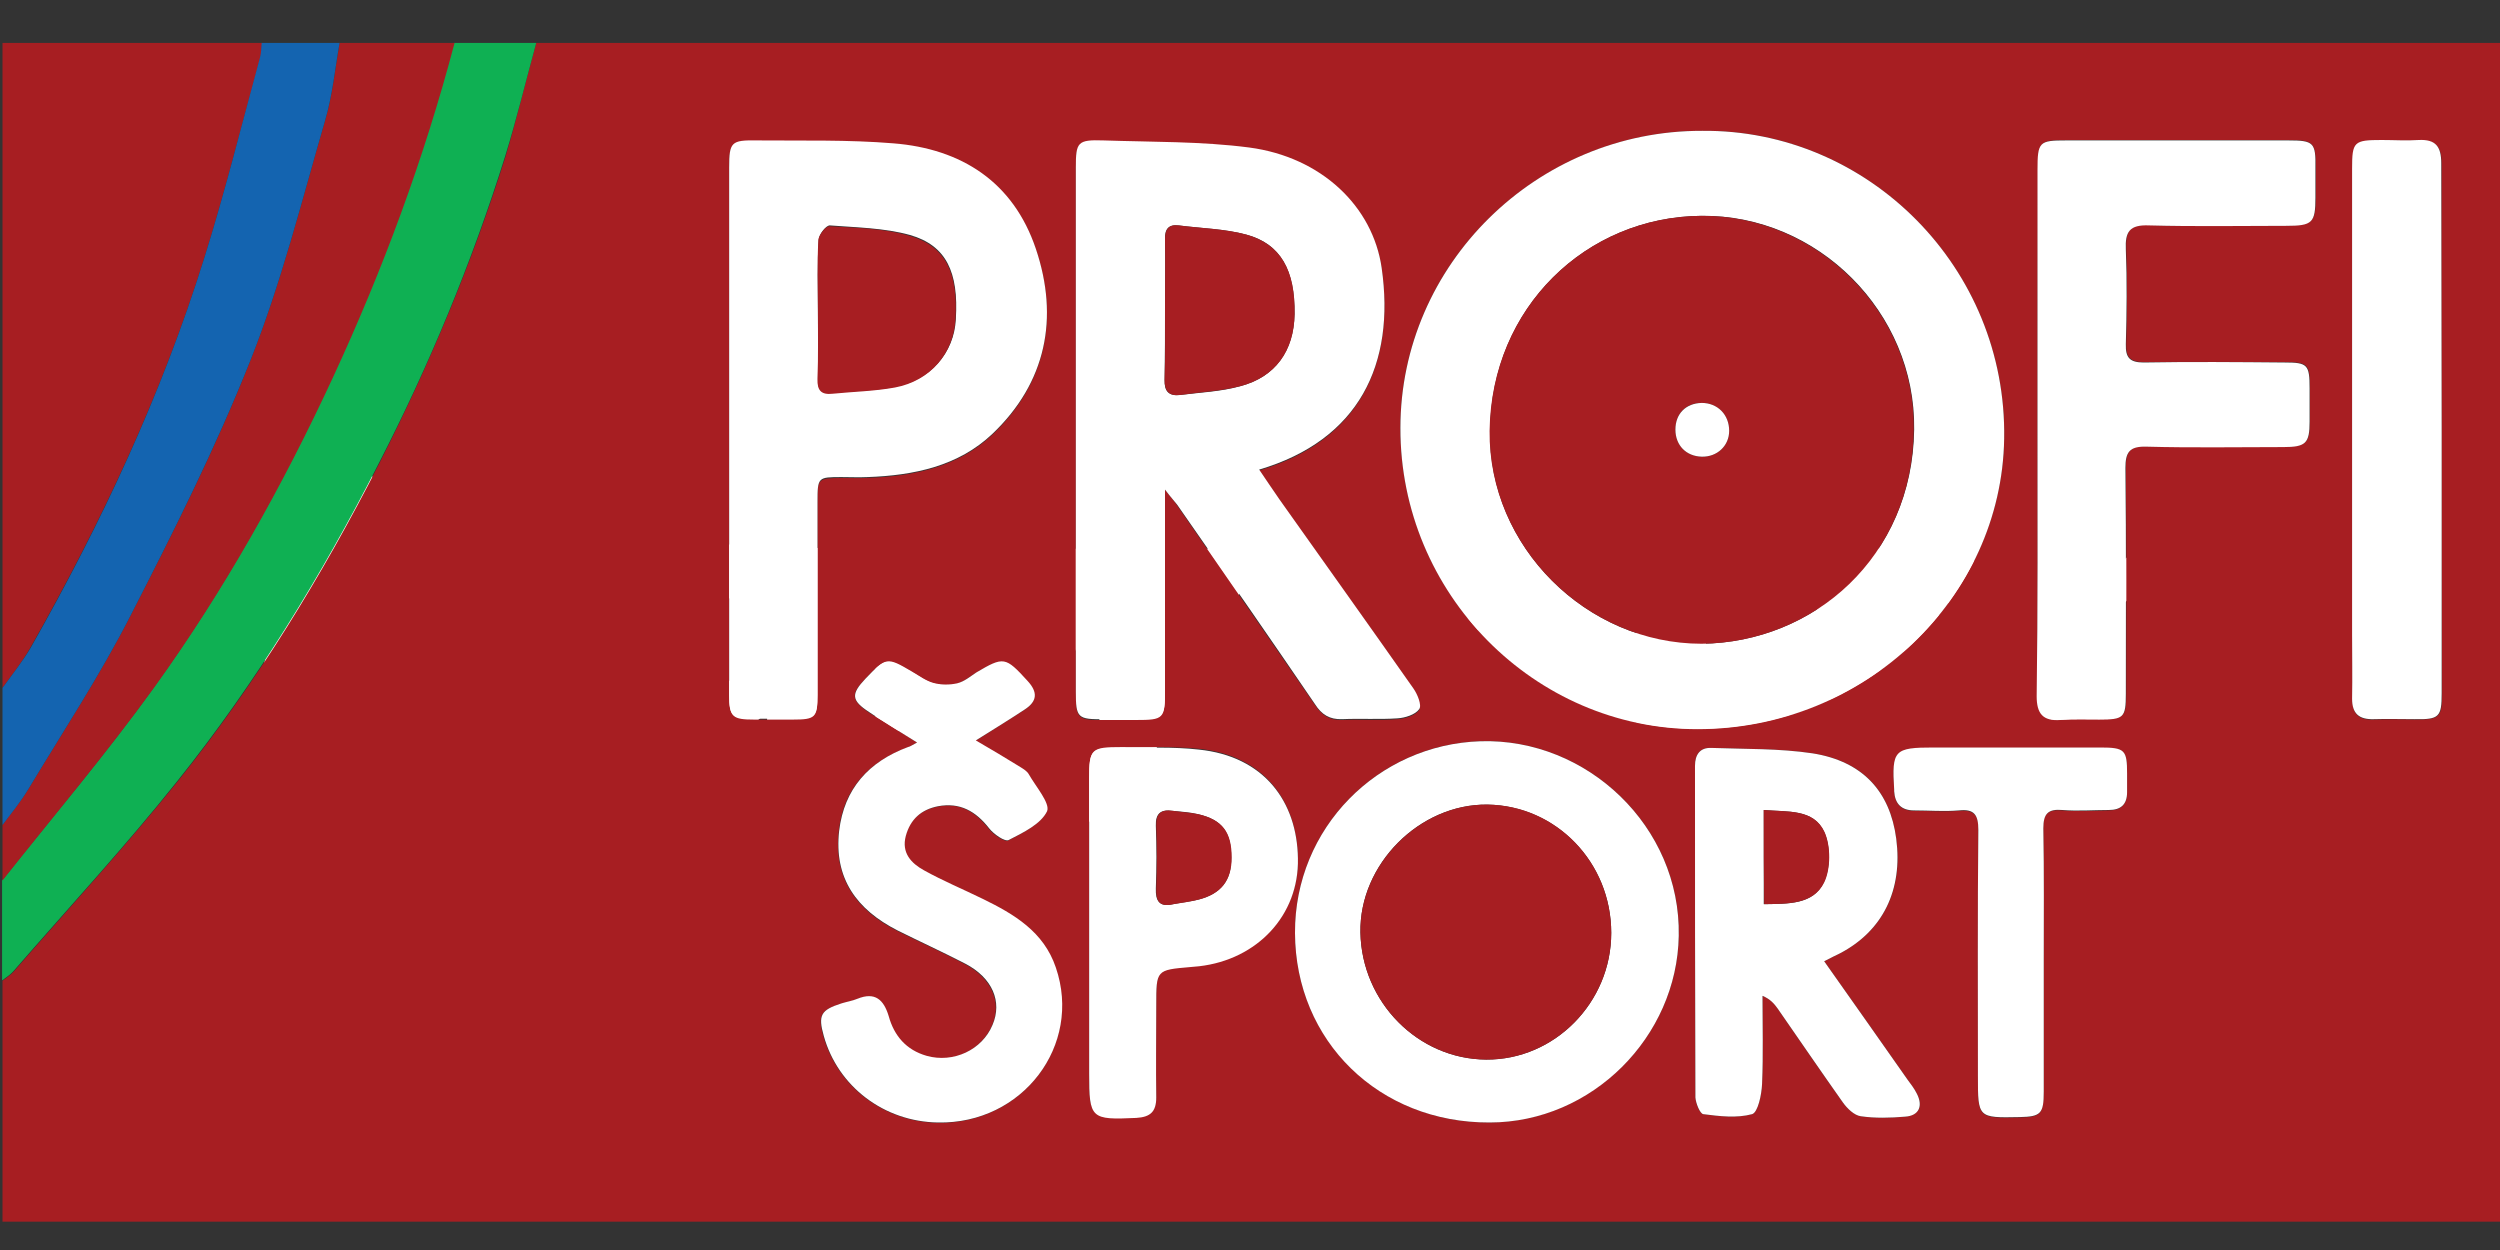 <?xml version="1.0" encoding="utf-8"?>
<!-- Generator: Adobe Illustrator 23.0.1, SVG Export Plug-In . SVG Version: 6.00 Build 0)  -->
<svg version="1.1" id="Layer_1" xmlns="http://www.w3.org/2000/svg" xmlns:xlink="http://www.w3.org/1999/xlink" x="0px" y="0px"
	 viewBox="0 0 600 300" style="enable-background:new 0 0 600 300;" xml:space="preserve">
<rect x="0" y="0" width="600" height="300" fill="#333333" stroke="none"/>
<style type="text/css">
	.st0{fill:#FFFFFF;}
	.st1{fill:#A71E22;}
	.st2{fill:#0FB053;}
	.st3{fill:#1464B0;}
</style>
<g id="Layer_2">
</g>
<g>
	<path class="st0" d="M141.2,175.3h-16.7l-4.8-37l-15.5,37h-6.6l-14.8-37l-5.5,37H60.7l10.9-64.3h16.5l13,34.3l13.7-34.3h16.7
		L141.2,175.3z"/>
	<path class="st0" d="M199.6,175.3h-15.5v-4.8c-1.5,1.9-3,3.2-4.5,4c-2.6,1.5-5.6,2.2-9,2.2c-5.4,0-10.3-1.9-14.5-5.6
		c-5-4.5-7.6-10.3-7.6-17.7c0-7.5,2.6-13.4,7.8-17.9c4.1-3.5,8.8-5.3,14.2-5.3c3.1,0,6,0.6,8.7,1.9c1.6,0.8,3.2,2,4.8,3.7v-4.3h15.5
		V175.3z M184.6,153.5c0-2.7-1-5.1-2.9-7s-4.3-2.9-7-2.9c-3.1,0-5.6,1.2-7.5,3.5c-1.6,1.9-2.4,4-2.4,6.4s0.8,4.5,2.4,6.4
		c1.9,2.3,4.5,3.5,7.5,3.5c2.8,0,5.1-1,7.1-2.9S184.6,156.3,184.6,153.5z"/>
	<path class="st0" d="M242.9,145.9c-2.2-1-4.4-1.6-6.6-1.6c-5.1,0-8.4,2.1-9.9,6.3c-0.6,1.5-0.8,3.5-0.8,6.1v18.7h-15.5v-43.7h15.5
		v7.2c1.6-2.5,3.4-4.4,5.3-5.5c2.5-1.5,5.5-2.3,9-2.3c0.8,0,1.8,0,3,0.1V145.9z"/>
	<path class="st0" d="M303.2,131.7l-35.1,65.5h-17.3l14.8-27.8l-21.1-37.7h17.9l11.7,22.4l11.3-22.4H303.2z"/>
	<path class="st0" d="M354.8,158.4h-20.6v-10h20.6V158.4z"/>
	<path class="st0" d="M429.5,175.3h-36.8v-64.3h16.7v50.3h20.1V175.3z"/>
	<path class="st0" d="M483,156.4h-32.4c0,6.6,3.2,9.8,9.5,9.8c3.2,0,5.7-1.4,7.4-4.1h15c-1.2,3.9-3,7-5.3,9.2
		c-4.2,3.9-9.8,5.9-16.9,5.9c-9,0-15.7-2.7-20.2-8.2c-3.4-4.1-5.1-9.1-5.1-14.9c0-7,2.1-12.6,6.4-17c4.2-4.4,10.2-6.5,17.9-6.5
		c9.5,0,16.3,3.5,20.4,10.4c2.3,3.9,3.4,8.4,3.4,13.6V156.4z M468.5,147.6c-1.1-4.9-4-7.4-8.8-7.4c-2.6,0-4.7,0.8-6.4,2.4
		c-1.3,1.2-2.1,2.9-2.4,5H468.5z"/>
	<path class="st0" d="M537.9,175.3h-15.5v-22.1c0-3.9-0.4-6.4-1.3-7.7c-1.3-1.8-3.2-2.8-5.8-2.8c-2.3,0-4.3,0.8-5.9,2.4
		c-1.4,1.4-2.2,3.7-2.2,6.7v23.4h-15.5v-43.7h15.5v5.5c1.8-2.1,3.4-3.5,4.9-4.4c2.4-1.4,5.5-2.1,9.2-2.1c4.7,0,8.5,1.3,11.5,3.8
		c3.4,2.9,5,7.2,5,13V175.3z"/>
</g>
<g>
	<path class="st1" d="M128.7,10.3c157.4,0,314.9,0,472.3,0c0,94.3,0,188.6,0,282.9c-200.1,0-400.3,0-600.4,0c0-19.3,0-38.5,0-57.8
		c0.9-0.7,2-1.4,2.7-2.2c13.2-15.2,26.8-30,39.4-45.7c18.8-23.5,34.5-49.2,48.2-76c12.1-23.8,22.4-48.3,30.4-73.8
		C124,28.6,126.2,19.4,128.7,10.3z M408.5,31.4c-39.7,0-72.4,32.1-72.4,71.2c-0.1,39.7,32.1,72.3,71.3,72.3
		c40.2,0,73-31.5,73.6-69.7C481.6,64.3,448.4,31,408.5,31.4z M279.6,117.5c1.5,2,2.3,2.8,2.9,3.8c11,16,22.1,31.9,33.1,47.9
		c1.7,2.5,3.5,3.7,6.5,3.6c4.4-0.2,8.9,0.2,13.3-0.2c1.9-0.1,4.3-0.9,5.2-2.2c0.6-0.9-0.4-3.6-1.4-5c-10.6-15.2-21.4-30.2-32.1-45.3
		c-1.6-2.3-3.2-4.7-4.9-7.2c23.9-7,32.7-25.3,29.4-48.4c-2.1-14.7-14.4-26.6-31.8-28.9c-11.5-1.5-23.3-1.3-35-1.7
		c-6.1-0.2-6.6,0.4-6.6,6.5c0,18.1,0,36.2,0,54.2c0,23.9,0,47.7,0,71.6c0,6.3,0.4,6.7,6.9,6.6c2.5,0,5,0,7.6,0
		c6.6,0,6.9-0.3,6.9-7.1C279.6,150,279.6,134.5,279.6,117.5z M175,102.9C175,102.9,175,102.9,175,102.9c0,21.3,0,42.7,0,64
		c0,5.2,0.8,5.8,6,5.8c3.1,0,6.2,0,9.3,0c5.4,0,5.9-0.5,5.9-5.8c0-15.4,0-30.8,0-46.2c0-5.9,0-5.9,5.8-6c2.1,0,4.2,0.1,6.2,0
		c11.1-0.4,21.8-2.6,30-10.4c12.9-12.3,16-27.8,10.4-44.4c-5.4-16-17.8-24-34.2-25.3c-10.9-0.9-21.9-0.6-32.8-0.7
		c-6.1-0.1-6.6,0.4-6.6,6.5C175,61.1,175,82,175,102.9z M489,103c0,21.3,0.1,42.7-0.1,64c0,4.2,1.5,6,5.7,5.7
		c3.1-0.2,6.2-0.1,9.3-0.1c5.9,0,6.4-0.4,6.4-6.2c0-18.1,0.1-36.1-0.1-54.2c0-3.8,1-5.2,5-5.1c11,0.2,21.9,0.1,32.9,0.1
		c5.4,0,6.3-0.9,6.3-6.1c0-2.7,0-5.3,0-8c0-5.7-0.5-6.2-6-6.2c-11.3,0-22.5-0.1-33.8,0c-3.3,0-4.4-1.1-4.3-4.4
		c0.2-7.5,0.3-15.1,0-22.7c-0.2-4.4,0.9-6,5.6-5.8c10.9,0.4,21.9,0.1,32.9,0.1c6.2,0,7-0.7,7-6.8c0-2.4,0-4.7,0-7.1
		c0-6-0.5-6.6-6.5-6.6c-17.8,0-35.5,0-53.3,0c-6.5,0-6.9,0.4-6.9,7.1C489,61.5,489,82.3,489,103z M310.8,223.9
		c0.1,25.9,20.3,45.6,46.7,45.5c24.6-0.1,45-20.6,45.4-44.8c0.5-26.2-22-47.5-47.6-46.7C330.7,178.7,310.7,198.7,310.8,223.9z
		 M220.1,178.2c-1.3,0.7-1.8,1.1-2.3,1.2c-9.4,3.5-15.4,9.9-16.5,20.1c-1.3,11.4,4.3,19,14,23.9c5.4,2.7,11,5.2,16.3,8
		c6.4,3.4,8.9,9.1,6.5,14.7c-2.6,6-9.5,9.3-15.8,7.4c-4.9-1.4-7.8-4.8-9.1-9.5c-1.1-4-3.2-5.9-7.5-4.2c-1.2,0.5-2.6,0.7-3.8,1.1
		c-5,1.5-5.7,2.8-4.3,7.8c3.5,12.2,14.5,20.5,27.4,20.8c20.4,0.3,34.7-18.5,28.3-37.2c-2.9-8.6-10.1-12.8-17.6-16.5
		c-4.7-2.3-9.5-4.2-14-6.8c-3.1-1.7-5.5-4.2-4.4-8.3c1-4,3.7-6.3,7.7-7.1c5.3-1.1,9.1,1.2,12.3,5.3c1.1,1.4,3.8,3.3,4.7,2.8
		c3.4-1.8,7.6-3.8,9.2-6.9c0.9-1.8-2.7-5.9-4.4-8.9c-0.4-0.7-1.3-1.3-2-1.7c-3.5-2.1-7-4.1-10.7-6.4c4-2.5,7.8-4.9,11.7-7.4
		c3.1-2,3.2-4.2,0.7-6.9c-5.3-5.7-5.7-5.9-12.3-2c-1.5,0.9-3,2.2-4.6,2.6c-1.8,0.4-3.9,0.4-5.7-0.1c-1.8-0.5-3.4-1.8-5.1-2.7
		c-6.1-3.5-6.2-3.5-11.2,1.7c-3.5,3.6-3.3,5.1,0.9,8C212.2,173.2,215.8,175.5,220.1,178.2z M437.8,230.7c1.7-0.9,2.8-1.4,3.8-1.9
		c10.3-5.4,15.2-15.2,13.5-27.5c-1.5-11.4-8-18.6-20.1-20.5c-8-1.2-16.2-1-24.3-1.3c-2.8-0.1-3.9,1.6-3.9,4.3c0,26.5,0,53,0.1,79.6
		c0,1.4,1.1,3.9,1.9,4c3.9,0.5,8,1,11.7,0c1.4-0.4,2.3-4.7,2.4-7.3c0.3-7,0.1-14.1,0.1-21.1c1.9,0.8,2.8,1.8,3.6,3
		c5.2,7.5,10.4,15.2,15.7,22.6c1,1.4,2.7,3.1,4.3,3.3c3.5,0.5,7.1,0.4,10.6,0.1c3.4-0.3,4.5-2.6,2.8-5.6c-0.6-1.2-1.5-2.2-2.2-3.3
		C451.3,249.8,444.7,240.5,437.8,230.7z M586,103.3C586,103.3,586,103.3,586,103.3c0-21.3-0.1-42.7,0-64c0-3.9-1.3-5.8-5.4-5.6
		c-3,0.2-5.9,0-8.9,0c-6.7,0-7.1,0.4-7.1,6.9c0,37.2,0,74.4,0,111.6c0,5.2,0.1,10.4,0,15.6c-0.1,3.6,1.6,5.1,5.2,4.9
		c3.3-0.1,6.5-0.1,9.8,0c5.9,0,6.5-0.5,6.5-6.2C586,145.4,586,124.3,586,103.3z M261.4,223.3c0,11.4,0,22.8,0,34.2
		c0,10.8,0.4,11.1,11.3,10.6c3.3-0.1,4.8-1.4,4.8-4.9c-0.1-7.4,0-14.8,0-22.2c0-8.4,0-8.4,8.1-9.1c0.7-0.1,1.5-0.1,2.2-0.2
		c14-1.6,24-12.2,23.7-25.9c-0.3-13.6-8.1-24.5-23.8-26.1c-6.2-0.6-12.4-0.3-18.6-0.4c-7.2,0-7.7,0.4-7.7,7.4
		C261.4,199,261.4,211.2,261.4,223.3z M490.5,230.9C490.5,230.9,490.5,230.9,490.5,230.9c0-10.7,0.1-21.3-0.1-32
		c-0.1-3.5,1-4.7,4.6-4.4c3.7,0.3,7.4,0.1,11.1,0c2.9,0,4.4-1.4,4.4-4.3c0-1.5,0-3,0-4.4c0-5.7-0.5-6.3-6.4-6.3c-13.3,0-26.7,0-40,0
		c-9.5,0-10,0.6-9.5,10.1c0,0.1,0,0.3,0,0.4c0.2,3,1.7,4.6,4.8,4.6c3.6,0,7.1,0.3,10.7,0c3.8-0.3,4.8,1.1,4.7,4.7
		c-0.2,19.7-0.1,39.4-0.1,59.1c0,10,0,10,10,9.8c5.1-0.1,5.7-0.8,5.8-6.1C490.5,251.7,490.5,241.3,490.5,230.9z"/>
	<path class="st1" d="M0.6,165.1c0-51.5,0-103,0-154.8c20.8,0,41.5,0,62.3,0c-0.1,1.2-0.1,2.4-0.4,3.5C58,29.9,54,46.1,49,62
		c-10.2,32.7-24.8,63.6-41.7,93.4C5.4,158.8,2.9,161.9,0.6,165.1z"/>
	<path class="st2" d="M128.7,10.3c-2.5,9.1-4.7,18.3-7.5,27.3c-8,25.5-18.2,50.1-30.4,73.8c-13.7,26.8-29.4,52.5-48.2,76
		c-12.5,15.7-26.2,30.5-39.4,45.7c-0.8,0.9-1.8,1.5-2.7,2.2c0-8,0-16,0-24c12.2-15.4,25-30.4,36.4-46.3
		c16.8-23.3,30.7-48.3,42.8-74.4c12-25.9,21.9-52.6,29.2-80.3C115.6,10.3,122.2,10.3,128.7,10.3z"/>
	<path class="st1" d="M109.1,10.3C101.8,38,91.9,64.7,79.9,90.6C67.8,116.7,53.8,141.7,37,165c-11.5,15.9-24.2,30.9-36.4,46.3
		c0-4.4,0-8.9,0-13.3c2.1-2.9,4.4-5.6,6.2-8.6c8.3-13.8,17.2-27.3,24.5-41.6c10.3-20.1,20.5-40.3,28.8-61.3
		C67.5,67.9,72.4,48.3,78,29c1.8-6,2.4-12.4,3.5-18.7C90.7,10.3,99.9,10.3,109.1,10.3z"/>
	<path class="st3" d="M81.5,10.3C80.4,16.5,79.8,22.9,78,29c-5.6,19.3-10.5,38.9-17.9,57.5c-8.3,20.9-18.5,41.2-28.8,61.3
		c-7.3,14.3-16.2,27.8-24.5,41.6c-1.8,3-4.1,5.8-6.2,8.6c0-11,0-21.9,0-32.9c2.3-3.2,4.8-6.3,6.8-9.7C24.3,125.6,38.8,94.7,49,62
		c5-15.9,9-32.1,13.4-48.2c0.3-1.1,0.3-2.3,0.4-3.5C69.1,10.3,75.3,10.3,81.5,10.3z"/>
	<path class="st0" d="M408.5,31.4c39.9-0.4,73.2,32.9,72.5,73.9c-0.6,38.2-33.4,69.7-73.6,69.7c-39.2,0-71.4-32.6-71.3-72.3
		C336.1,63.5,368.8,31.3,408.5,31.4z M408.4,154.5c26.9-0.3,50.6-20.9,51-51.4c0.4-28.2-23.2-51.6-51-51.3
		c-27.6,0.2-50.5,21.9-50.8,51.6C357.2,131.2,380.8,154.5,408.4,154.5z"/>
	<path class="st0" d="M279.6,117.5c0,17,0,32.5,0,48c0,6.8-0.3,7.1-6.9,7.1c-2.5,0-5,0-7.6,0c-6.5,0.1-6.9-0.3-6.9-6.6
		c0-23.9,0-47.7,0-71.6c0-18.1,0-36.2,0-54.2c0-6.1,0.4-6.7,6.6-6.5c11.7,0.4,23.5,0.2,35,1.7c17.4,2.3,29.7,14.2,31.8,28.9
		c3.3,23.1-5.4,41.3-29.4,48.4c1.7,2.5,3.3,4.9,4.9,7.2c10.7,15.1,21.5,30.2,32.1,45.3c1,1.4,2.1,4.1,1.4,5
		c-0.9,1.3-3.4,2.1-5.2,2.2c-4.4,0.3-8.9,0-13.3,0.2c-3,0.1-4.9-1.1-6.5-3.6c-10.9-16-22-32-33.1-47.9
		C281.9,120.3,281.1,119.5,279.6,117.5z M279.6,73.9C279.6,73.9,279.6,73.9,279.6,73.9c0,5.8,0,11.5-0.1,17.3
		c-0.1,2.7,1,3.9,3.7,3.6c4.8-0.6,9.8-0.8,14.4-2.1c8.5-2.2,12.9-8.5,13.1-17.3c0.1-10.5-3.3-16.9-11.6-19.1
		c-5.2-1.4-10.8-1.5-16.2-2.2c-2.5-0.3-3.4,0.9-3.3,3.4C279.7,63,279.6,68.4,279.6,73.9z"/>
	<path class="st0" d="M175,102.9c0-20.9,0-41.8,0-62.7c0-6.1,0.5-6.6,6.6-6.5c11,0.1,21.9-0.2,32.8,0.7c16.4,1.3,28.8,9.3,34.2,25.3
		c5.6,16.6,2.5,32.1-10.4,44.4c-8.2,7.8-18.9,10-30,10.4c-2.1,0.1-4.1,0-6.2,0c-5.7,0-5.8,0-5.8,6c0,15.4,0,30.8,0,46.2
		c0,5.3-0.6,5.8-5.9,5.8c-3.1,0-6.2,0-9.3,0c-5.3,0-6-0.6-6-5.8C175,145.5,175,124.2,175,102.9C175,102.9,175,102.9,175,102.9z
		 M196.3,74.4c0,5.5,0.1,10.9,0,16.4c-0.1,2.7,0.9,3.8,3.6,3.5c5-0.5,10.1-0.5,15-1.5c8.5-1.6,14.1-8.2,14.5-16.2
		c0.7-11.3-2.3-17.7-11-20.2c-6.1-1.7-12.8-1.8-19.2-2.3c-0.9-0.1-2.6,2.1-2.7,3.3C196.1,63.2,196.3,68.8,196.3,74.4z"/>
	<path class="st0" d="M489,103c0-20.7,0-41.5,0-62.2c0-6.8,0.4-7.1,6.9-7.1c17.8,0,35.5,0,53.3,0c6.1,0,6.6,0.5,6.5,6.6
		c0,2.4,0,4.7,0,7.1c0,6.1-0.7,6.8-7,6.8c-11,0-21.9,0.2-32.9-0.1c-4.7-0.2-5.8,1.5-5.6,5.8c0.3,7.5,0.2,15.1,0,22.7
		c-0.1,3.3,1,4.4,4.3,4.4c11.3-0.2,22.5-0.1,33.8,0c5.5,0,6,0.5,6,6.2c0,2.7,0,5.3,0,8c0,5.2-0.9,6.1-6.3,6.1
		c-11,0-21.9,0.2-32.9-0.1c-4-0.1-5,1.3-5,5.1c0.2,18.1,0.1,36.1,0.1,54.2c0,5.8-0.5,6.2-6.4,6.2c-3.1,0-6.2-0.1-9.3,0.1
		c-4.2,0.3-5.7-1.5-5.7-5.7C489.1,145.7,489,124.3,489,103z"/>
	<path class="st0" d="M310.8,223.9c-0.1-25.2,19.9-45.2,44.5-46c25.6-0.8,48.1,20.5,47.6,46.7c-0.4,24.2-20.8,44.8-45.4,44.8
		C331,269.5,310.9,249.9,310.8,223.9z M386.7,223.9c0-16.9-13.2-30.5-29.7-30.8c-16.3-0.2-30.8,14.3-30.5,30.7
		c0.3,16.7,13.8,30.4,30.2,30.5C373.1,254.4,386.7,240.6,386.7,223.9z"/>
	<path class="st0" d="M220.1,178.2c-4.3-2.7-8-4.9-11.5-7.3c-4.3-2.8-4.4-4.3-0.9-8c5-5.2,5.1-5.3,11.2-1.7c1.7,1,3.3,2.2,5.1,2.7
		c1.8,0.5,3.9,0.5,5.7,0.1c1.7-0.4,3.1-1.6,4.6-2.6c6.6-3.9,7-3.8,12.3,2c2.5,2.7,2.4,4.9-0.7,6.9c-3.8,2.5-7.7,4.9-11.7,7.4
		c3.8,2.2,7.3,4.3,10.7,6.4c0.8,0.5,1.6,1,2,1.7c1.7,3,5.2,7,4.4,8.9c-1.5,3.1-5.7,5.1-9.2,6.9c-0.9,0.5-3.6-1.4-4.7-2.8
		c-3.2-4.1-7-6.3-12.3-5.3c-4,0.8-6.6,3.1-7.7,7.1c-1.1,4.1,1.3,6.6,4.4,8.3c4.5,2.5,9.3,4.5,14,6.8c7.6,3.7,14.7,7.9,17.6,16.5
		c6.4,18.7-8,37.6-28.3,37.2c-12.9-0.2-24-8.6-27.4-20.8c-1.4-5-0.7-6.2,4.3-7.8c1.3-0.4,2.6-0.6,3.8-1.1c4.2-1.7,6.3,0.2,7.5,4.2
		c1.3,4.7,4.2,8.1,9.1,9.5c6.4,1.8,13.3-1.4,15.8-7.4c2.4-5.6,0-11.3-6.5-14.7c-5.4-2.8-10.9-5.3-16.3-8c-9.8-5-15.3-12.5-14-23.9
		c1.2-10.1,7.1-16.6,16.5-20.1C218.4,179.2,218.8,178.9,220.1,178.2z"/>
	<path class="st0" d="M437.8,230.7c6.9,9.8,13.5,19.1,20,28.4c0.8,1.1,1.6,2.1,2.2,3.3c1.6,3,0.6,5.4-2.8,5.6
		c-3.5,0.3-7.2,0.4-10.6-0.1c-1.6-0.2-3.3-1.9-4.3-3.3c-5.3-7.5-10.5-15.1-15.7-22.6c-0.8-1.1-1.7-2.2-3.6-3c0,7,0.2,14.1-0.1,21.1
		c-0.1,2.6-1,6.9-2.4,7.3c-3.7,1-7.8,0.5-11.7,0c-0.8-0.1-1.8-2.6-1.9-4c-0.1-26.5-0.1-53-0.1-79.6c0-2.7,1.2-4.4,3.9-4.3
		c8.1,0.3,16.3,0.1,24.3,1.3c12,1.9,18.6,9.1,20.1,20.5c1.6,12.3-3.2,22.1-13.5,27.5C440.6,229.3,439.5,229.8,437.8,230.7z
		 M423.3,194.4c0,7.9,0,15.1,0,22.6c5.7-0.1,11.8,0.2,14.4-5.2c1.6-3.3,1.7-8.7,0.1-12.1C435.3,194.1,429.1,194.9,423.3,194.4z"/>
	<path class="st0" d="M586,103.3c0,21,0,42.1,0,63.1c0,5.7-0.6,6.3-6.5,6.2c-3.3,0-6.5-0.1-9.8,0c-3.5,0.1-5.2-1.3-5.2-4.9
		c0.1-5.2,0-10.4,0-15.6c0-37.2,0-74.4,0-111.6c0-6.5,0.4-6.9,7.1-6.9c3,0,5.9,0.2,8.9,0c4.1-0.2,5.4,1.6,5.4,5.6
		C585.9,60.6,586,82,586,103.3C586,103.3,586,103.3,586,103.3z"/>
	<path class="st0" d="M261.4,223.3c0-12.1,0-24.3,0-36.4c0-7,0.4-7.5,7.7-7.4c6.2,0,12.5-0.3,18.6,0.4c15.7,1.6,23.6,12.5,23.8,26.1
		c0.3,13.7-9.8,24.3-23.7,25.9c-0.7,0.1-1.5,0.1-2.2,0.2c-8.1,0.7-8.1,0.7-8.1,9.1c0,7.4-0.1,14.8,0,22.2c0,3.4-1.4,4.7-4.8,4.9
		c-10.9,0.5-11.3,0.2-11.3-10.6C261.4,246.1,261.4,234.7,261.4,223.3z M281.6,217c2-0.4,4.1-0.6,6-1.1c5.5-1.4,8-4.7,7.9-10.1
		c0-6.1-2.2-9.1-8-10.4c-2-0.5-4.1-0.6-6.1-0.8c-2.8-0.4-4.1,0.6-4,3.6c0.2,5,0.2,10,0,15C277.3,216.2,278.2,217.8,281.6,217z"/>
	<path class="st0" d="M490.5,230.9c0,10.4,0,20.7,0,31.1c0,5.3-0.7,6-5.8,6.1c-10,0.2-10,0.2-10-9.8c0-19.7-0.1-39.4,0.1-59.1
		c0-3.7-1-5.1-4.7-4.7c-3.5,0.3-7.1,0-10.7,0c-3.1,0-4.6-1.6-4.8-4.6c0-0.1,0-0.3,0-0.4c-0.6-9.5,0-10.1,9.5-10.1
		c13.3,0,26.7,0,40,0c5.9,0,6.4,0.6,6.4,6.3c0,1.5,0,3,0,4.4c0,3-1.5,4.3-4.4,4.3c-3.7,0-7.4,0.3-11.1,0c-3.5-0.3-4.6,0.9-4.6,4.4
		C490.6,209.6,490.5,220.2,490.5,230.9C490.5,230.9,490.5,230.9,490.5,230.9z"/>
	<path class="st1" d="M408.4,154.5c-27.6,0-51.2-23.3-50.9-51.1c0.4-29.7,23.3-51.4,50.8-51.6c27.8-0.2,51.4,23.2,51,51.3
		C459,133.7,435.3,154.2,408.4,154.5z M408.4,96.7c-3.8,0-6.3,2.6-6.3,6.4c0,3.8,2.6,6.4,6.3,6.5c3.7,0.1,6.6-2.6,6.6-6.2
		C415,99.6,412.2,96.7,408.4,96.7z"/>
	<path class="st1" d="M279.6,73.9c0-5.5,0.1-11,0-16.4c0-2.4,0.8-3.7,3.3-3.4c5.4,0.7,11,0.8,16.2,2.2c8.3,2.3,11.8,8.6,11.6,19.1
		c-0.1,8.8-4.6,15.1-13.1,17.3c-4.7,1.2-9.6,1.4-14.4,2.1c-2.6,0.3-3.7-0.9-3.7-3.6C279.7,85.5,279.6,79.7,279.6,73.9
		C279.6,73.9,279.6,73.9,279.6,73.9z"/>
	<path class="st1" d="M196.3,74.4c0-5.6-0.2-11.2,0.1-16.8c0.1-1.2,1.8-3.4,2.7-3.3c6.4,0.4,13.1,0.5,19.2,2.3
		c8.7,2.5,11.7,8.9,11,20.2c-0.5,8-6,14.6-14.5,16.2c-4.9,0.9-10,1-15,1.5c-2.7,0.3-3.7-0.8-3.6-3.5
		C196.4,85.4,196.3,79.9,196.3,74.4z"/>
	<path class="st1" d="M386.7,223.9c0,16.7-13.6,30.5-30,30.4c-16.4-0.1-29.9-13.8-30.2-30.5c-0.3-16.3,14.2-30.9,30.5-30.7
		C373.5,193.3,386.7,207,386.7,223.9z"/>
	<path class="st1" d="M423.3,194.4c5.8,0.5,12-0.3,14.6,5.3c1.5,3.4,1.5,8.8-0.1,12.1c-2.6,5.3-8.7,5.1-14.4,5.2
		C423.3,209.5,423.3,202.3,423.3,194.4z"/>
	<path class="st1" d="M281.6,217c-3.4,0.8-4.2-0.8-4.1-3.8c0.2-5,0.2-10,0-15c-0.1-3,1.2-4,4-3.6c2,0.3,4.1,0.4,6.1,0.8
		c5.8,1.4,8,4.3,8,10.4c0,5.5-2.5,8.7-7.9,10.1C285.6,216.4,283.6,216.7,281.6,217z"/>
	<path class="st0" d="M408.4,96.7c3.8,0,6.6,2.8,6.6,6.7c0,3.6-2.9,6.3-6.6,6.2c-3.7-0.1-6.3-2.7-6.3-6.5
		C402.1,99.3,404.6,96.8,408.4,96.7z"/>
</g>
</svg>
